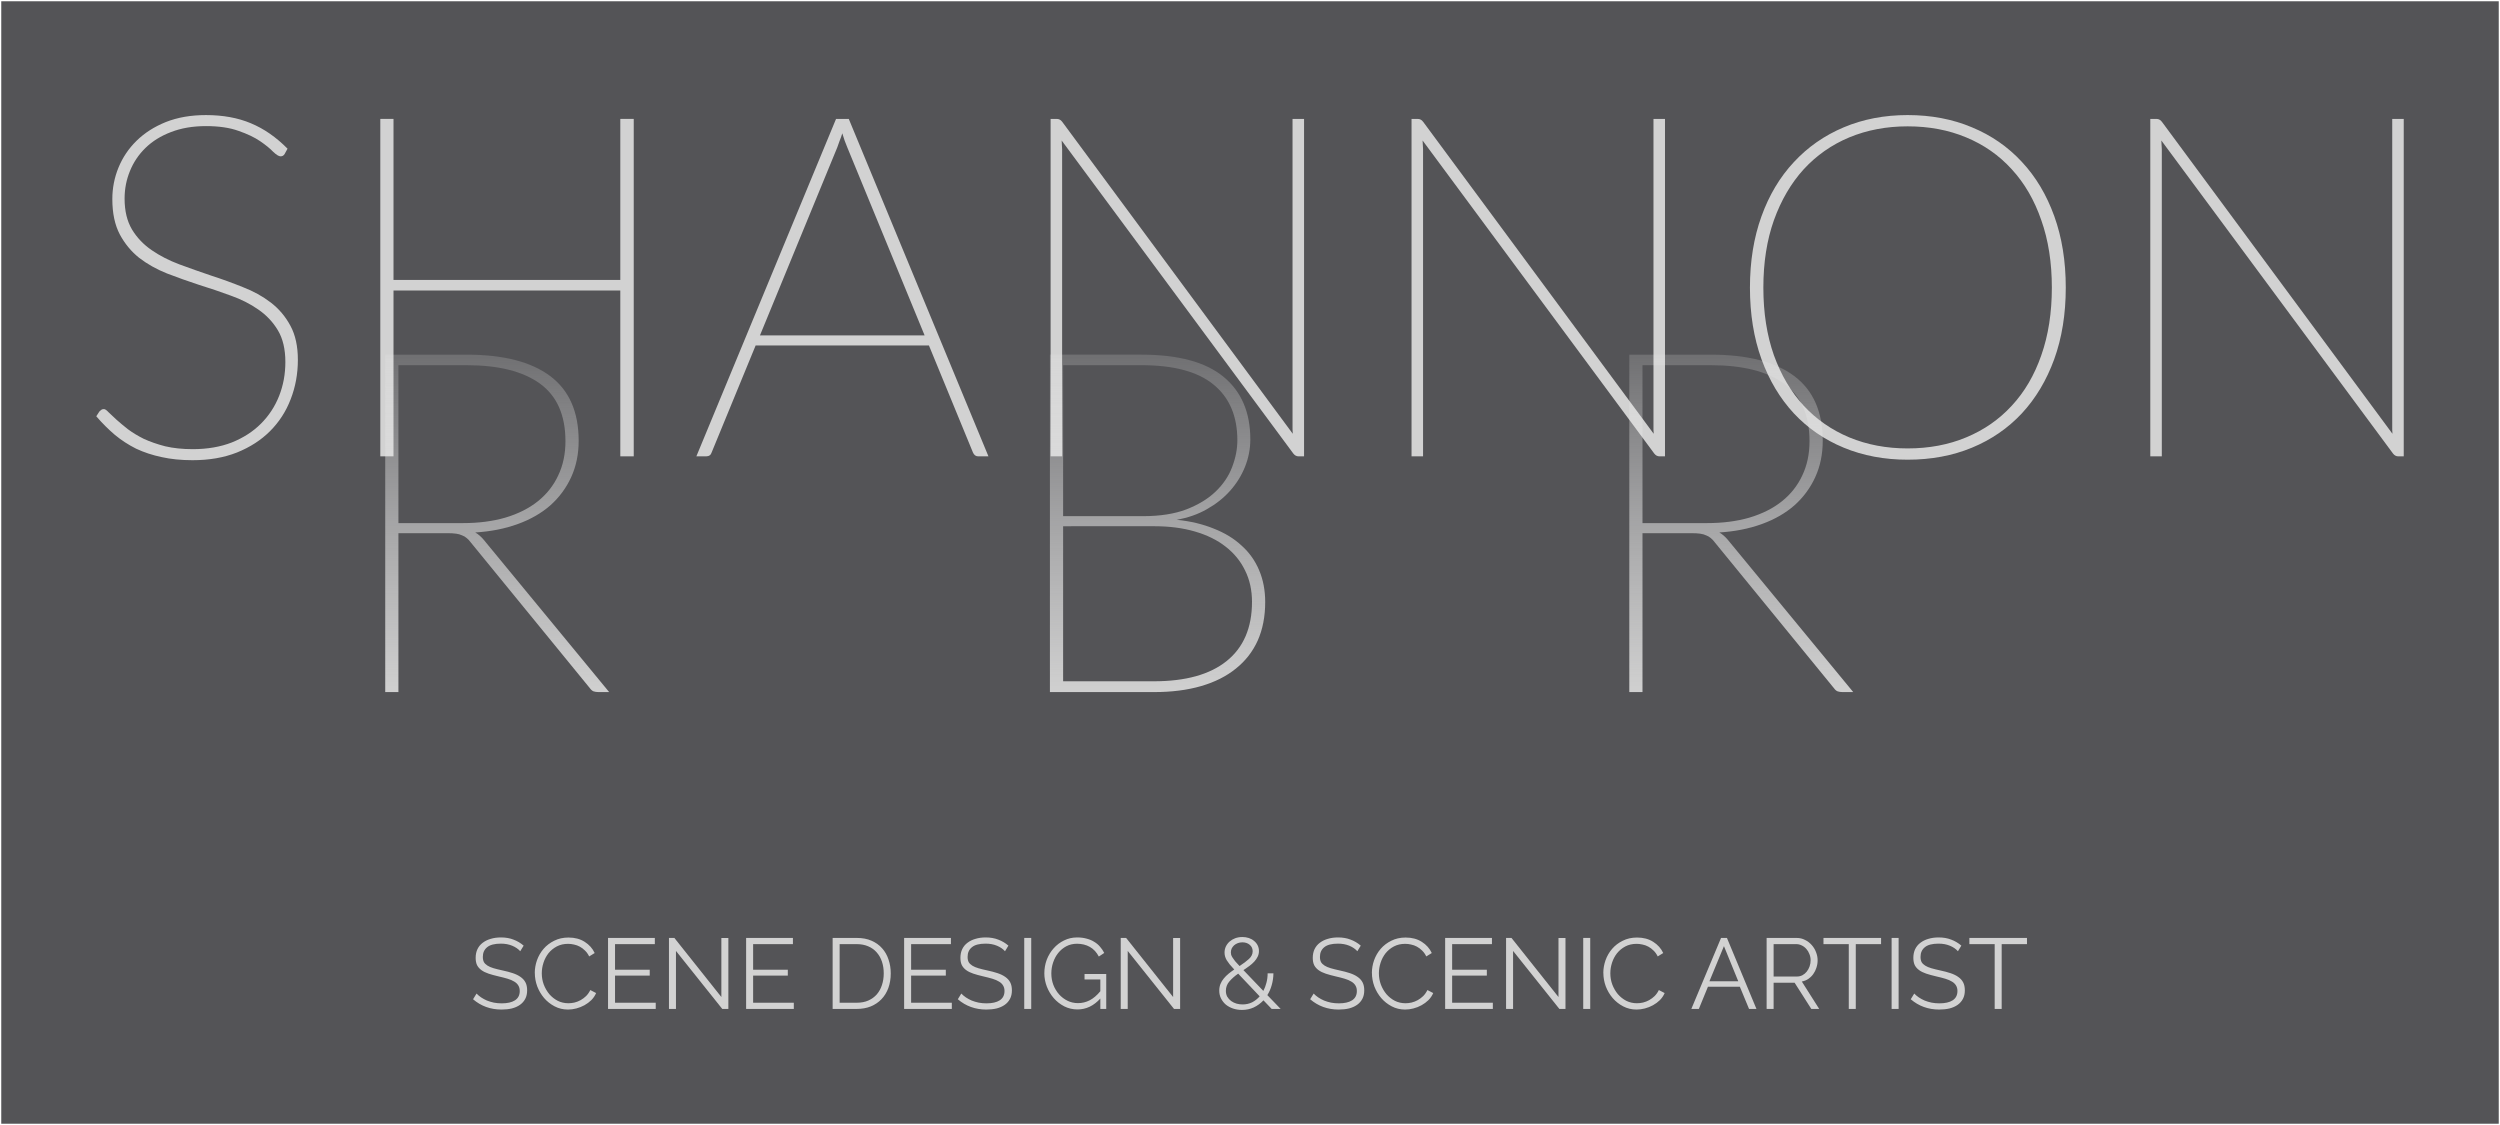 <?xml version="1.0" encoding="UTF-8" standalone="no"?>
<svg
   xmlns:dc="http://purl.org/dc/elements/1.1/"
   xmlns:cc="http://creativecommons.org/ns#"
   xmlns:rdf="http://www.w3.org/1999/02/22-rdf-syntax-ns#"
   xmlns:svg="http://www.w3.org/2000/svg"
   xmlns="http://www.w3.org/2000/svg"
   xmlns:xlink="http://www.w3.org/1999/xlink"
   xmlns:sodipodi="http://sodipodi.sourceforge.net/DTD/sodipodi-0.dtd"
   xmlns:inkscape="http://www.inkscape.org/namespaces/inkscape"
   id="svg8"
   version="1.1"
   viewBox="0 0 264.583 119.062"
   height="450"
   width="1000"
   sodipodi:docname="shannon-logo.svg"
   inkscape:version="0.92.5 (2060ec1f9f, 2020-04-08)">
  <rect x="0" y="0" width="264.583" height="119.062" fill="#808080" stroke="none"/>
  <sodipodi:namedview
     pagecolor="#ffffff"
     bordercolor="#666666"
     borderopacity="1"
     objecttolerance="10"
     gridtolerance="10"
     guidetolerance="10"
     inkscape:pageopacity="0"
     inkscape:pageshadow="2"
     inkscape:window-width="1920"
     inkscape:window-height="1016"
     id="namedview839"
     showgrid="false"
     fit-margin-top="0"
     fit-margin-left="0"
     fit-margin-right="0"
     fit-margin-bottom="0"
     inkscape:zoom="1.0487948"
     inkscape:cx="534.13736"
     inkscape:cy="230.14343"
     inkscape:window-x="0"
     inkscape:window-y="27"
     inkscape:window-maximized="1"
     inkscape:current-layer="layer4"
     units="px" />
  <defs
     id="defs2">
    <linearGradient
       id="linearGradient952">
      <stop
         id="stop948"
         offset="0"
         style="stop-color:#d2d2d2;stop-opacity:1" />
      <stop
         id="stop950"
         offset="1"
         style="stop-color:#f2f2f2;stop-opacity:0" />
    </linearGradient>
    <linearGradient
       gradientUnits="userSpaceOnUse"
       y2="153.157"
       x2="108.971"
       y1="118.145"
       x1="108.971"
       id="linearGradient954"
       xlink:href="#linearGradient952" />
    <linearGradient
       inkscape:collect="always"
       xlink:href="#linearGradient952"
       id="linearGradient1062"
       x1="110.456"
       y1="179.894"
       x2="110.456"
       y2="134.988"
       gradientUnits="userSpaceOnUse" />
  </defs>
  <g
     inkscape:groupmode="layer"
     id="layer3"
     inkscape:label="Background"
     style="display:inline">
    <rect
       style="fill:#2a292f;fill-opacity:0.498;stroke:#ffffff;stroke-width:0.265;stroke-linecap:butt;stroke-linejoin:round;stroke-miterlimit:4;stroke-dasharray:none;stroke-opacity:1;paint-order:normal"
       id="rect1143"
       width="264.583"
       height="119.062"
       x="0"
       y="-3.0646972e-06" />
  </g>
  <g
     inkscape:groupmode="layer"
     id="layer4"
     inkscape:label="Text">
    <g
       style="fill:#d2d2d2;fill-opacity:1;stroke:#d00000;stroke-opacity:0"
       id="layer2"
       transform="translate(10.188,12.178)">
      <g
         id="text817"
         style="font-style:normal;font-variant:normal;font-weight:normal;font-stretch:normal;font-size:10.583px;line-height:1.25;font-family:Raleway;-inkscape-font-specification:Raleway;letter-spacing:0px;word-spacing:0px;fill:#d2d2d2;fill-opacity:1;stroke:#d00000;stroke-width:0.265;stroke-opacity:0"
         transform="translate(17.104,-117.79)"
         aria-label="SHANNON">
        <path
           id="path993"
           style="font-style:normal;font-variant:normal;font-weight:200;font-stretch:normal;font-size:50.8px;font-family:Lato;-inkscape-font-specification:'Lato Ultra-Light';fill:#d2d2d2;fill-opacity:1;stroke-width:0.265;stroke:#d00000;stroke-opacity:0"
           d="m 2.835,121.904 q -0.152,0.254 -0.432,0.254 -0.279,0 -0.787,-0.483 -0.483,-0.508 -1.372,-1.118 -0.889,-0.61 -2.286,-1.092 -1.397,-0.508 -3.454,-0.508 -2.083,0 -3.708,0.635 -1.6,0.61 -2.692,1.676 -1.092,1.067 -1.651,2.464 -0.559,1.372 -0.559,2.896 0,1.956 0.787,3.277 0.787,1.295 2.083,2.184 1.295,0.889 2.921,1.499 1.651,0.61 3.378,1.194 1.727,0.559 3.353,1.219 1.651,0.635 2.946,1.626 1.295,0.991 2.083,2.464 0.787,1.448 0.787,3.607 0,2.21 -0.762,4.166 -0.737,1.93 -2.184,3.378 -1.422,1.422 -3.505,2.261 -2.057,0.813 -4.699,0.813 -1.803,0 -3.277,-0.33 -1.448,-0.305 -2.692,-0.889 -1.219,-0.61 -2.261,-1.473 -1.016,-0.864 -1.956,-1.956 l 0.33,-0.508 q 0.127,-0.127 0.203,-0.178 0.102,-0.076 0.279,-0.076 0.178,0 0.483,0.33 0.33,0.305 0.838,0.787 0.508,0.457 1.219,1.016 0.711,0.533 1.676,1.016 0.991,0.457 2.261,0.787 1.295,0.305 2.921,0.305 2.311,0 4.14,-0.711 1.829,-0.737 3.073,-1.981 1.27,-1.27 1.93,-2.946 0.66,-1.676 0.66,-3.581 0,-2.032 -0.787,-3.353 -0.787,-1.321 -2.083,-2.21 -1.27,-0.889 -2.921,-1.473 -1.651,-0.61 -3.378,-1.143 -1.702,-0.559 -3.353,-1.194 -1.651,-0.66 -2.946,-1.651 -1.27,-1.016 -2.057,-2.489 -0.787,-1.499 -0.787,-3.734 0,-1.753 0.66,-3.353 0.66,-1.6 1.905,-2.819 1.27,-1.245 3.099,-1.981 1.854,-0.737 4.242,-0.737 2.692,0 4.75,0.864 2.083,0.864 3.886,2.692 z"
           inkscape:connector-curvature="0" />
        <path
           id="path995"
           style="font-style:normal;font-variant:normal;font-weight:200;font-stretch:normal;font-size:50.8px;font-family:Lato;-inkscape-font-specification:'Lato Ultra-Light';fill:#d2d2d2;fill-opacity:1;stroke-width:0.265;stroke:#d00000;stroke-opacity:0"
           d="m 39.779,153.908 h -1.422 v -17.551 h -24.003 v 17.551 h -1.397 v -35.712 h 1.397 v 17.043 h 24.003 v -17.043 h 1.422 z"
           inkscape:connector-curvature="0" />
        <path
           id="path997"
           style="font-style:normal;font-variant:normal;font-weight:200;font-stretch:normal;font-size:50.8px;font-family:Lato;-inkscape-font-specification:'Lato Ultra-Light';fill:#d2d2d2;fill-opacity:1;stroke-width:0.265;stroke:#d00000;stroke-opacity:0"
           d="m 77.318,153.908 h -1.092 q -0.381,0 -0.559,-0.432 l -4.648,-11.303 H 52.68 l -4.648,11.303 q -0.127,0.432 -0.584,0.432 h -1.041 l 14.783,-35.712 h 1.346 z m -24.181,-12.802 h 17.424 l -8.179,-19.888 q -0.127,-0.356 -0.279,-0.711 -0.127,-0.356 -0.254,-0.787 -0.127,0.432 -0.279,0.787 -0.127,0.356 -0.254,0.711 z"
           inkscape:connector-curvature="0" />
        <path
           id="path999"
           style="font-style:normal;font-variant:normal;font-weight:200;font-stretch:normal;font-size:50.8px;font-family:Lato;-inkscape-font-specification:'Lato Ultra-Light';fill:#d2d2d2;fill-opacity:1;stroke-width:0.265;stroke:#d00000;stroke-opacity:0"
           d="m 84.533,118.196 q 0.203,0 0.33,0.076 0.127,0.051 0.279,0.254 l 24.384,32.995 q -0.025,-0.229 -0.025,-0.457 0,-0.229 0,-0.432 v -32.436 h 1.219 v 35.712 h -0.584 q -0.33,0 -0.559,-0.305 l -24.511,-33.122 q 0.025,0.254 0.025,0.483 0.025,0.229 0.025,0.432 v 32.512 h -1.219 v -35.712 z"
           inkscape:connector-curvature="0" />
        <path
           id="path1001"
           style="font-style:normal;font-variant:normal;font-weight:200;font-stretch:normal;font-size:50.8px;font-family:Lato;-inkscape-font-specification:'Lato Ultra-Light';fill:#d2d2d2;fill-opacity:1;stroke-width:0.265;stroke:#d00000;stroke-opacity:0"
           d="m 122.732,118.196 q 0.203,0 0.33,0.076 0.127,0.051 0.279,0.254 l 24.384,32.995 q -0.025,-0.229 -0.025,-0.457 0,-0.229 0,-0.432 v -32.436 h 1.219 v 35.712 h -0.584 q -0.33,0 -0.559,-0.305 l -24.511,-33.122 q 0.025,0.254 0.025,0.483 0.025,0.229 0.025,0.432 v 32.512 h -1.219 v -35.712 z"
           inkscape:connector-curvature="0" />
        <path
           id="path1003"
           style="font-style:normal;font-variant:normal;font-weight:200;font-stretch:normal;font-size:50.8px;font-family:Lato;-inkscape-font-specification:'Lato Ultra-Light';fill:#d2d2d2;fill-opacity:1;stroke-width:0.265;stroke:#d00000;stroke-opacity:0"
           d="m 191.335,136.052 q 0,4.191 -1.219,7.569 -1.219,3.353 -3.429,5.74 -2.21,2.362 -5.283,3.632 -3.073,1.27 -6.807,1.27 -3.683,0 -6.756,-1.27 -3.073,-1.27 -5.283,-3.632 -2.21,-2.388 -3.429,-5.74 -1.219,-3.378 -1.219,-7.569 0,-4.166 1.219,-7.544 1.219,-3.378 3.429,-5.74 2.21,-2.388 5.283,-3.683 3.073,-1.295 6.756,-1.295 3.734,0 6.807,1.295 3.073,1.27 5.283,3.658 2.21,2.362 3.429,5.74 1.219,3.378 1.219,7.569 z m -1.473,0 q 0,-3.988 -1.118,-7.137 -1.092,-3.175 -3.124,-5.385 -2.007,-2.21 -4.826,-3.378 -2.794,-1.168 -6.198,-1.168 -3.353,0 -6.172,1.168 -2.794,1.168 -4.826,3.378 -2.007,2.21 -3.15,5.385 -1.118,3.15 -1.118,7.137 0,3.988 1.118,7.163 1.143,3.15 3.15,5.334 2.032,2.184 4.826,3.353 2.819,1.168 6.172,1.168 3.404,0 6.198,-1.168 2.819,-1.168 4.826,-3.353 2.032,-2.184 3.124,-5.334 1.118,-3.175 1.118,-7.163 z"
           inkscape:connector-curvature="0" />
        <path
           id="path1005"
           style="font-style:normal;font-variant:normal;font-weight:200;font-stretch:normal;font-size:50.8px;font-family:Lato;-inkscape-font-specification:'Lato Ultra-Light';fill:#d2d2d2;fill-opacity:1;stroke-width:0.265;stroke:#d00000;stroke-opacity:0"
           d="m 200.917,118.196 q 0.203,0 0.33,0.076 0.127,0.051 0.279,0.254 l 24.384,32.995 q -0.025,-0.229 -0.025,-0.457 0,-0.229 0,-0.432 v -32.436 h 1.219 v 35.712 h -0.584 q -0.33,0 -0.559,-0.305 l -24.511,-33.122 q 0.025,0.254 0.025,0.483 0.025,0.229 0.025,0.432 v 32.512 h -1.219 v -35.712 z"
           inkscape:connector-curvature="0" />
      </g>
    </g>
    <g
       style="fill-opacity:1;fill:url(#linearGradient1062)"
       transform="translate(27.292,-105.611)"
       id="layer1">
      <g
         id="text821"
         style="font-style:normal;font-variant:normal;font-weight:normal;font-stretch:normal;font-size:10.583px;line-height:1.25;font-family:Raleway;-inkscape-font-specification:Raleway;letter-spacing:0px;word-spacing:0px;fill:url(#linearGradient1062);fill-opacity:1.0;stroke:none;stroke-width:0.265"
         aria-label="ROBERT">
        <path
           id="path980"
           style="font-style:normal;font-variant:normal;font-weight:200;font-stretch:normal;font-size:50.8px;font-family:Lato;-inkscape-font-specification:'Lato Ultra-Light';fill:url(#linearGradient1062);fill-opacity:1.0;stroke-width:0.265"
           d="m 14.874,162.04 v 16.815 h -1.397 v -35.712 h 8.611 q 5.817,0 8.839,2.261 3.023,2.261 3.023,6.858 0,2.108 -0.787,3.835 -0.787,1.727 -2.21,2.997 -1.422,1.245 -3.454,1.981 -2.032,0.737 -4.496,0.889 0.457,0.254 0.889,0.762 l 13.284,16.129 h -1.143 q -0.279,0 -0.508,-0.076 -0.203,-0.076 -0.406,-0.356 l -12.598,-15.418 q -0.203,-0.279 -0.432,-0.457 -0.203,-0.178 -0.483,-0.279 -0.254,-0.127 -0.635,-0.178 -0.356,-0.051 -0.889,-0.051 z m 0,-1.067 h 6.807 q 2.515,0 4.521,-0.584 2.032,-0.61 3.429,-1.727 1.422,-1.143 2.159,-2.743 0.762,-1.6 0.762,-3.607 0,-4.14 -2.692,-6.096 -2.692,-1.956 -7.772,-1.956 h -7.214 z"
           inkscape:connector-curvature="0" />
        <path
           id="path982"
           style="font-style:normal;font-variant:normal;font-weight:200;font-stretch:normal;font-size:50.8px;font-family:Lato;-inkscape-font-specification:'Lato Ultra-Light';fill:url(#linearGradient1062);fill-opacity:1.0;stroke-width:0.265"
           d="m 74.877,160.999 q 0,4.191 -1.219,7.569 -1.219,3.353 -3.429,5.74 -2.21,2.362 -5.283,3.632 -3.073,1.27 -6.807,1.27 -3.683,0 -6.756,-1.27 -3.073,-1.27 -5.283,-3.632 -2.21,-2.388 -3.429,-5.74 -1.219,-3.378 -1.219,-7.569 0,-4.166 1.219,-7.544 1.219,-3.378 3.429,-5.74 2.21,-2.388 5.283,-3.683 3.073,-1.295 6.756,-1.295 3.734,0 6.807,1.295 3.073,1.27 5.283,3.658 2.21,2.362 3.429,5.74 1.219,3.378 1.219,7.569 z m -1.473,0 q 0,-3.988 -1.118,-7.137 -1.092,-3.175 -3.124,-5.385 -2.007,-2.21 -4.826,-3.378 -2.794,-1.168 -6.198,-1.168 -3.353,0 -6.172,1.168 -2.794,1.168 -4.826,3.378 -2.007,2.21 -3.15,5.385 -1.118,3.15 -1.118,7.137 0,3.988 1.118,7.163 1.143,3.15 3.15,5.334 2.032,2.184 4.826,3.353 2.819,1.168 6.172,1.168 3.404,0 6.198,-1.168 2.819,-1.168 4.826,-3.353 2.032,-2.184 3.124,-5.334 1.118,-3.175 1.118,-7.163 z"
           inkscape:connector-curvature="0" />
        <path
           id="path984"
           style="font-style:normal;font-variant:normal;font-weight:200;font-stretch:normal;font-size:50.8px;font-family:Lato;-inkscape-font-specification:'Lato Ultra-Light';fill:url(#linearGradient1062);fill-opacity:1.0;stroke-width:0.265"
           d="m 83.824,178.855 v -35.712 h 9.677 q 5.842,0 8.687,2.337 2.845,2.337 2.845,6.629 0,1.499 -0.559,2.896 -0.559,1.397 -1.575,2.54 -1.016,1.143 -2.464,1.956 -1.422,0.813 -3.2,1.118 2.21,0.229 3.937,0.94 1.753,0.686 2.946,1.803 1.219,1.092 1.854,2.616 0.635,1.499 0.635,3.353 0,2.286 -0.787,4.064 -0.787,1.753 -2.311,2.972 -1.499,1.219 -3.683,1.854 -2.184,0.635 -4.978,0.635 z m 1.397,-17.551 v 16.408 h 9.627 q 5.004,0 7.671,-2.134 2.692,-2.159 2.692,-6.274 0,-1.854 -0.737,-3.327 -0.711,-1.473 -2.057,-2.515 -1.321,-1.041 -3.251,-1.6 -1.905,-0.559 -4.293,-0.559 z m 0,-1.067 h 8.458 q 2.692,0 4.572,-0.711 1.905,-0.737 3.099,-1.88 1.219,-1.168 1.753,-2.591 0.559,-1.448 0.559,-2.845 0,-3.835 -2.515,-5.893 -2.489,-2.057 -7.645,-2.057 h -8.28 z"
           inkscape:connector-curvature="0" />
        <path
           id="path986"
           style="font-style:normal;font-variant:normal;font-weight:200;font-stretch:normal;font-size:50.8px;font-family:Lato;-inkscape-font-specification:'Lato Ultra-Light';fill:url(#linearGradient1062);fill-opacity:1.0;stroke-width:0.265"
           d="m 136.656,143.142 v 1.194 h -19.685 v 15.824 h 16.586 v 1.168 h -16.586 v 16.332 h 19.736 l -0.051,1.194 h -21.082 v -35.712 z"
           inkscape:connector-curvature="0" />
        <path
           id="path988"
           style="font-style:normal;font-variant:normal;font-weight:200;font-stretch:normal;font-size:50.8px;font-family:Lato;-inkscape-font-specification:'Lato Ultra-Light';fill:url(#linearGradient1062);fill-opacity:1.0;stroke-width:0.265"
           d="m 146.538,162.04 v 16.815 h -1.397 v -35.712 h 8.611 q 5.817,0 8.839,2.261 3.023,2.261 3.023,6.858 0,2.108 -0.787,3.835 -0.787,1.727 -2.21,2.997 -1.422,1.245 -3.454,1.981 -2.032,0.737 -4.496,0.889 0.457,0.254 0.889,0.762 l 13.284,16.129 h -1.143 q -0.279,0 -0.508,-0.076 -0.203,-0.076 -0.406,-0.356 l -12.598,-15.418 q -0.203,-0.279 -0.432,-0.457 -0.203,-0.178 -0.483,-0.279 -0.254,-0.127 -0.635,-0.178 -0.356,-0.051 -0.889,-0.051 z m 0,-1.067 h 6.807 q 2.515,0 4.521,-0.584 2.032,-0.61 3.429,-1.727 1.422,-1.143 2.159,-2.743 0.762,-1.6 0.762,-3.607 0,-4.14 -2.692,-6.096 -2.692,-1.956 -7.772,-1.956 h -7.214 z"
           inkscape:connector-curvature="0" />
        <path
           id="path990"
           style="font-style:normal;font-variant:normal;font-weight:200;font-stretch:normal;font-size:50.8px;font-family:Lato;-inkscape-font-specification:'Lato Ultra-Light';fill:url(#linearGradient1062);fill-opacity:1.0;stroke-width:0.265"
           d="m 196.523,143.142 v 1.219 h -13.081 v 34.493 h -1.397 v -34.493 h -13.157 v -1.219 z"
           inkscape:connector-curvature="0" />
      </g>
    </g>
    <g
       aria-label="SCENE DESIGN &amp; SCENIC ARTIST"
       style="font-style:normal;font-variant:normal;font-weight:normal;font-stretch:normal;font-size:10.583px;line-height:1.25;font-family:Raleway;-inkscape-font-specification:Raleway;letter-spacing:0px;word-spacing:0px;fill:#d2d2d2;fill-opacity:1;stroke:none;stroke-width:0.265"
       id="text843"
       transform="translate(10.188,12.178)">
      <path
         d="m 44.87,88.494 q -0.318,-0.36 -0.847,-0.582 -0.529,-0.222 -1.206,-0.222 -0.995,0 -1.45,0.381 -0.455,0.37 -0.455,1.016 0,0.339 0.116,0.561 0.127,0.212 0.381,0.37 0.254,0.159 0.646,0.275 0.402,0.116 0.942,0.233 0.603,0.127 1.079,0.286 0.487,0.159 0.826,0.402 0.339,0.233 0.519,0.572 0.18,0.339 0.18,0.847 0,0.519 -0.201,0.9 -0.201,0.381 -0.561,0.635 -0.36,0.254 -0.857,0.381 -0.497,0.116 -1.09,0.116 -1.746,0 -3.016,-1.09 l 0.37,-0.603 q 0.201,0.212 0.476,0.402 0.286,0.191 0.624,0.339 0.349,0.138 0.741,0.222 0.392,0.074 0.826,0.074 0.9,0 1.397,-0.318 0.508,-0.328 0.508,-0.984 0,-0.349 -0.148,-0.582 -0.138,-0.243 -0.423,-0.413 -0.286,-0.18 -0.709,-0.307 -0.423,-0.127 -0.984,-0.254 -0.593,-0.138 -1.037,-0.286 -0.445,-0.148 -0.751,-0.37 -0.307,-0.222 -0.466,-0.529 -0.148,-0.318 -0.148,-0.773 0,-0.519 0.191,-0.921 0.201,-0.413 0.561,-0.677 0.36,-0.275 0.847,-0.413 0.487,-0.148 1.079,-0.148 0.751,0 1.333,0.233 0.593,0.222 1.069,0.635 z"
         style="fill:#d2d2d2;fill-opacity:1;stroke-width:0.265"
         id="path873"
         inkscape:connector-curvature="0" />
      <path
         d="m 46.409,90.79 q 0,-0.677 0.233,-1.344 0.243,-0.677 0.699,-1.206 0.455,-0.529 1.122,-0.857 0.667,-0.339 1.513,-0.339 1.005,0 1.714,0.455 0.72,0.455 1.058,1.185 l -0.582,0.36 q -0.18,-0.37 -0.445,-0.624 -0.254,-0.254 -0.55,-0.413 -0.296,-0.159 -0.614,-0.222 -0.318,-0.074 -0.624,-0.074 -0.677,0 -1.196,0.275 -0.519,0.275 -0.878,0.72 -0.349,0.445 -0.529,1.005 -0.18,0.55 -0.18,1.122 0,0.624 0.212,1.196 0.222,0.572 0.593,1.016 0.381,0.434 0.889,0.699 0.519,0.254 1.122,0.254 0.318,0 0.646,-0.074 0.339,-0.085 0.646,-0.254 0.318,-0.18 0.582,-0.434 0.265,-0.265 0.445,-0.635 l 0.614,0.318 q -0.18,0.423 -0.508,0.751 -0.328,0.318 -0.73,0.54 -0.402,0.222 -0.857,0.339 -0.445,0.116 -0.878,0.116 -0.773,0 -1.418,-0.339 -0.646,-0.339 -1.111,-0.878 -0.466,-0.55 -0.73,-1.238 -0.254,-0.699 -0.254,-1.418 z"
         style="fill:#d2d2d2;fill-opacity:1;stroke-width:0.265"
         id="path875"
         inkscape:connector-curvature="0" />
      <path
         d="m 59.21,93.944 v 0.656 h -5.048 v -7.514 h 4.953 v 0.656 h -4.212 v 2.709 h 3.672 v 0.624 h -3.672 v 2.868 z"
         style="fill:#d2d2d2;fill-opacity:1;stroke-width:0.265"
         id="path877"
         inkscape:connector-curvature="0" />
      <path
         d="m 61.351,88.462 v 6.138 h -0.741 v -7.514 h 0.572 l 4.974,6.255 v -6.244 h 0.741 v 7.504 h -0.646 z"
         style="fill:#d2d2d2;fill-opacity:1;stroke-width:0.265"
         id="path879"
         inkscape:connector-curvature="0" />
      <path
         d="m 73.824,93.944 v 0.656 h -5.048 v -7.514 h 4.953 v 0.656 h -4.212 v 2.709 h 3.672 v 0.624 h -3.672 v 2.868 z"
         style="fill:#d2d2d2;fill-opacity:1;stroke-width:0.265"
         id="path881"
         inkscape:connector-curvature="0" />
      <path
         d="m 77.933,94.6 v -7.514 h 2.551 q 0.9,0 1.566,0.296 0.677,0.296 1.122,0.804 0.455,0.508 0.677,1.196 0.233,0.677 0.233,1.45 0,0.857 -0.254,1.556 -0.254,0.688 -0.73,1.185 -0.466,0.487 -1.132,0.762 -0.656,0.265 -1.482,0.265 z m 5.408,-3.768 q 0,-0.677 -0.191,-1.238 -0.191,-0.572 -0.561,-0.984 -0.36,-0.413 -0.889,-0.635 -0.529,-0.233 -1.217,-0.233 h -1.81 v 6.202 h 1.81 q 0.699,0 1.228,-0.233 0.54,-0.243 0.9,-0.656 0.36,-0.423 0.54,-0.984 0.191,-0.572 0.191,-1.238 z"
         style="fill:#d2d2d2;fill-opacity:1;stroke-width:0.265"
         id="path883"
         inkscape:connector-curvature="0" />
      <path
         d="m 90.546,93.944 v 0.656 h -5.048 v -7.514 h 4.953 v 0.656 h -4.212 v 2.709 h 3.672 v 0.624 h -3.672 v 2.868 z"
         style="fill:#d2d2d2;fill-opacity:1;stroke-width:0.265"
         id="path885"
         inkscape:connector-curvature="0" />
      <path
         d="m 96.174,88.494 q -0.318,-0.36 -0.847,-0.582 -0.529,-0.222 -1.206,-0.222 -0.995,0 -1.45,0.381 -0.455,0.37 -0.455,1.016 0,0.339 0.116,0.561 0.127,0.212 0.381,0.37 0.254,0.159 0.646,0.275 0.402,0.116 0.942,0.233 0.603,0.127 1.079,0.286 0.487,0.159 0.826,0.402 0.339,0.233 0.519,0.572 0.18,0.339 0.18,0.847 0,0.519 -0.201,0.9 -0.201,0.381 -0.561,0.635 -0.36,0.254 -0.857,0.381 -0.497,0.116 -1.09,0.116 -1.746,0 -3.016,-1.09 l 0.37,-0.603 q 0.201,0.212 0.476,0.402 0.286,0.191 0.624,0.339 0.349,0.138 0.741,0.222 0.392,0.074 0.826,0.074 0.9,0 1.397,-0.318 0.508,-0.328 0.508,-0.984 0,-0.349 -0.148,-0.582 -0.138,-0.243 -0.423,-0.413 -0.286,-0.18 -0.709,-0.307 -0.423,-0.127 -0.984,-0.254 -0.593,-0.138 -1.037,-0.286 -0.445,-0.148 -0.751,-0.37 -0.307,-0.222 -0.466,-0.529 -0.148,-0.318 -0.148,-0.773 0,-0.519 0.191,-0.921 0.201,-0.413 0.561,-0.677 0.36,-0.275 0.847,-0.413 0.487,-0.148 1.079,-0.148 0.751,0 1.333,0.233 0.593,0.222 1.069,0.635 z"
         style="fill:#d2d2d2;fill-opacity:1;stroke-width:0.265"
         id="path887"
         inkscape:connector-curvature="0" />
      <path
         d="m 98.21,94.6 v -7.514 h 0.741 v 7.514 z"
         style="fill:#d2d2d2;fill-opacity:1;stroke-width:0.265"
         id="path889"
         inkscape:connector-curvature="0" />
      <path
         d="m 106.265,93.5 q -1.048,1.154 -2.413,1.154 -0.762,0 -1.408,-0.328 -0.635,-0.328 -1.111,-0.868 -0.466,-0.54 -0.73,-1.217 -0.265,-0.688 -0.265,-1.408 0,-0.751 0.254,-1.439 0.265,-0.688 0.73,-1.206 0.466,-0.529 1.101,-0.836 0.635,-0.318 1.386,-0.318 0.55,0 1.005,0.127 0.455,0.116 0.804,0.339 0.36,0.212 0.614,0.519 0.265,0.296 0.445,0.656 l -0.572,0.381 q -0.37,-0.699 -0.963,-1.027 -0.593,-0.328 -1.344,-0.328 -0.624,0 -1.132,0.265 -0.497,0.265 -0.857,0.709 -0.349,0.434 -0.54,1.005 -0.191,0.561 -0.191,1.164 0,0.635 0.212,1.206 0.222,0.572 0.603,1.005 0.381,0.423 0.889,0.677 0.519,0.254 1.122,0.254 0.646,0 1.228,-0.296 0.593,-0.307 1.132,-0.963 v -1.249 h -1.672 v -0.572 h 2.297 v 3.694 h -0.624 z"
         style="fill:#d2d2d2;fill-opacity:1;stroke-width:0.265"
         id="path891"
         inkscape:connector-curvature="0" />
      <path
         d="m 109.162,88.462 v 6.138 h -0.741 v -7.514 h 0.572 l 4.974,6.255 v -6.244 h 0.741 v 7.504 h -0.646 z"
         style="fill:#d2d2d2;fill-opacity:1;stroke-width:0.265"
         id="path893"
         inkscape:connector-curvature="0" />
      <path
         d="m 124.396,94.6 -0.868,-0.91 q -0.445,0.476 -1.027,0.751 -0.572,0.265 -1.249,0.265 -0.497,0 -0.942,-0.148 -0.434,-0.148 -0.762,-0.413 -0.318,-0.275 -0.508,-0.646 -0.191,-0.381 -0.191,-0.836 0,-0.381 0.127,-0.699 0.127,-0.318 0.349,-0.582 0.222,-0.275 0.508,-0.508 0.286,-0.233 0.603,-0.445 -0.286,-0.307 -0.487,-0.55 -0.191,-0.243 -0.318,-0.445 -0.116,-0.212 -0.169,-0.402 -0.053,-0.191 -0.053,-0.392 0,-0.349 0.138,-0.646 0.148,-0.307 0.402,-0.529 0.254,-0.222 0.593,-0.349 0.349,-0.127 0.751,-0.127 0.37,0 0.688,0.106 0.318,0.106 0.55,0.307 0.243,0.191 0.381,0.466 0.138,0.275 0.138,0.603 0,0.328 -0.138,0.603 -0.127,0.265 -0.349,0.508 -0.222,0.243 -0.519,0.466 -0.296,0.222 -0.635,0.445 l 2.106,2.201 q 0.212,-0.402 0.328,-0.868 0.127,-0.476 0.127,-0.995 h 0.614 q -0.011,0.656 -0.18,1.238 -0.159,0.582 -0.466,1.069 l 1.408,1.46 z m -3.069,-0.476 q 0.54,0 0.995,-0.222 0.455,-0.233 0.804,-0.635 l -2.275,-2.402 q -0.561,0.392 -0.931,0.826 -0.37,0.423 -0.37,0.995 0,0.349 0.148,0.624 0.159,0.265 0.413,0.455 0.254,0.18 0.572,0.275 0.318,0.085 0.646,0.085 z m -1.249,-5.503 q 0,0.127 0.032,0.254 0.042,0.127 0.148,0.296 0.106,0.159 0.275,0.381 0.18,0.212 0.466,0.508 0.614,-0.402 0.995,-0.751 0.392,-0.36 0.392,-0.815 0,-0.413 -0.307,-0.677 -0.307,-0.265 -0.783,-0.265 -0.265,0 -0.487,0.085 -0.222,0.085 -0.392,0.233 -0.159,0.148 -0.254,0.339 -0.085,0.191 -0.085,0.413 z"
         style="fill:#d2d2d2;fill-opacity:1;stroke-width:0.265"
         id="path895"
         inkscape:connector-curvature="0" />
      <path
         d="m 133.464,88.494 q -0.318,-0.36 -0.847,-0.582 -0.529,-0.222 -1.206,-0.222 -0.995,0 -1.45,0.381 -0.455,0.37 -0.455,1.016 0,0.339 0.116,0.561 0.127,0.212 0.381,0.37 0.254,0.159 0.646,0.275 0.402,0.116 0.942,0.233 0.603,0.127 1.079,0.286 0.487,0.159 0.826,0.402 0.339,0.233 0.519,0.572 0.18,0.339 0.18,0.847 0,0.519 -0.201,0.9 -0.201,0.381 -0.561,0.635 -0.36,0.254 -0.857,0.381 -0.497,0.116 -1.09,0.116 -1.746,0 -3.016,-1.09 l 0.37,-0.603 q 0.201,0.212 0.476,0.402 0.286,0.191 0.624,0.339 0.349,0.138 0.741,0.222 0.392,0.074 0.826,0.074 0.9,0 1.397,-0.318 0.508,-0.328 0.508,-0.984 0,-0.349 -0.148,-0.582 -0.138,-0.243 -0.423,-0.413 -0.286,-0.18 -0.709,-0.307 -0.423,-0.127 -0.984,-0.254 -0.593,-0.138 -1.037,-0.286 -0.445,-0.148 -0.751,-0.37 -0.307,-0.222 -0.466,-0.529 -0.148,-0.318 -0.148,-0.773 0,-0.519 0.191,-0.921 0.201,-0.413 0.561,-0.677 0.36,-0.275 0.847,-0.413 0.487,-0.148 1.079,-0.148 0.751,0 1.333,0.233 0.593,0.222 1.069,0.635 z"
         style="fill:#d2d2d2;fill-opacity:1;stroke-width:0.265"
         id="path897"
         inkscape:connector-curvature="0" />
      <path
         d="m 135.003,90.79 q 0,-0.677 0.233,-1.344 0.243,-0.677 0.699,-1.206 0.455,-0.529 1.122,-0.857 0.667,-0.339 1.513,-0.339 1.005,0 1.714,0.455 0.72,0.455 1.058,1.185 l -0.582,0.36 q -0.18,-0.37 -0.445,-0.624 -0.254,-0.254 -0.55,-0.413 -0.296,-0.159 -0.614,-0.222 -0.318,-0.074 -0.624,-0.074 -0.677,0 -1.196,0.275 -0.519,0.275 -0.878,0.72 -0.349,0.445 -0.529,1.005 -0.18,0.55 -0.18,1.122 0,0.624 0.212,1.196 0.222,0.572 0.593,1.016 0.381,0.434 0.889,0.699 0.519,0.254 1.122,0.254 0.318,0 0.646,-0.074 0.339,-0.085 0.646,-0.254 0.318,-0.18 0.582,-0.434 0.265,-0.265 0.445,-0.635 l 0.614,0.318 q -0.18,0.423 -0.508,0.751 -0.328,0.318 -0.73,0.54 -0.402,0.222 -0.857,0.339 -0.445,0.116 -0.878,0.116 -0.773,0 -1.418,-0.339 -0.646,-0.339 -1.111,-0.878 -0.466,-0.55 -0.73,-1.238 -0.254,-0.699 -0.254,-1.418 z"
         style="fill:#d2d2d2;fill-opacity:1;stroke-width:0.265"
         id="path899"
         inkscape:connector-curvature="0" />
      <path
         d="m 147.804,93.944 v 0.656 h -5.048 v -7.514 h 4.953 v 0.656 h -4.212 v 2.709 h 3.672 v 0.624 h -3.672 v 2.868 z"
         style="fill:#d2d2d2;fill-opacity:1;stroke-width:0.265"
         id="path901"
         inkscape:connector-curvature="0" />
      <path
         d="m 149.946,88.462 v 6.138 h -0.741 v -7.514 h 0.572 l 4.974,6.255 v -6.244 h 0.741 v 7.504 h -0.646 z"
         style="fill:#d2d2d2;fill-opacity:1;stroke-width:0.265"
         id="path903"
         inkscape:connector-curvature="0" />
      <path
         d="m 157.37,94.6 v -7.514 h 0.741 v 7.514 z"
         style="fill:#d2d2d2;fill-opacity:1;stroke-width:0.265"
         id="path905"
         inkscape:connector-curvature="0" />
      <path
         d="m 159.497,90.79 q 0,-0.677 0.233,-1.344 0.243,-0.677 0.699,-1.206 0.455,-0.529 1.122,-0.857 0.667,-0.339 1.513,-0.339 1.005,0 1.714,0.455 0.72,0.455 1.058,1.185 l -0.582,0.36 q -0.18,-0.37 -0.445,-0.624 -0.254,-0.254 -0.55,-0.413 -0.296,-0.159 -0.614,-0.222 -0.318,-0.074 -0.624,-0.074 -0.677,0 -1.196,0.275 -0.519,0.275 -0.878,0.72 -0.349,0.445 -0.529,1.005 -0.18,0.55 -0.18,1.122 0,0.624 0.212,1.196 0.222,0.572 0.593,1.016 0.381,0.434 0.889,0.699 0.519,0.254 1.122,0.254 0.318,0 0.646,-0.074 0.339,-0.085 0.646,-0.254 0.318,-0.18 0.582,-0.434 0.265,-0.265 0.445,-0.635 l 0.614,0.318 q -0.18,0.423 -0.508,0.751 -0.328,0.318 -0.73,0.54 -0.402,0.222 -0.857,0.339 -0.445,0.116 -0.878,0.116 -0.773,0 -1.418,-0.339 -0.646,-0.339 -1.111,-0.878 -0.466,-0.55 -0.73,-1.238 -0.254,-0.699 -0.254,-1.418 z"
         style="fill:#d2d2d2;fill-opacity:1;stroke-width:0.265"
         id="path907"
         inkscape:connector-curvature="0" />
      <path
         d="m 171.956,87.086 h 0.624 l 3.122,7.514 h -0.783 l -0.974,-2.349 h -3.376 l -0.963,2.349 h -0.794 z m 1.82,4.583 -1.513,-3.715 -1.535,3.715 z"
         style="fill:#d2d2d2;fill-opacity:1;stroke-width:0.265"
         id="path909"
         inkscape:connector-curvature="0" />
      <path
         d="m 176.779,94.6 v -7.514 h 3.175 q 0.487,0 0.889,0.212 0.413,0.201 0.709,0.54 0.296,0.328 0.455,0.751 0.169,0.423 0.169,0.857 0,0.413 -0.127,0.794 -0.116,0.37 -0.339,0.677 -0.212,0.296 -0.519,0.508 -0.307,0.201 -0.688,0.275 l 1.841,2.9 h -0.836 l -1.767,-2.773 h -2.223 v 2.773 z m 0.741,-3.429 h 2.455 q 0.328,0 0.593,-0.138 0.275,-0.148 0.466,-0.392 0.191,-0.243 0.296,-0.55 0.106,-0.307 0.106,-0.646 0,-0.339 -0.127,-0.646 -0.116,-0.318 -0.328,-0.55 -0.201,-0.233 -0.487,-0.37 -0.275,-0.138 -0.582,-0.138 h -2.392 z"
         style="fill:#d2d2d2;fill-opacity:1;stroke-width:0.265"
         id="path911"
         inkscape:connector-curvature="0" />
      <path
         d="m 188.893,87.742 h -2.678 v 6.858 h -0.741 v -6.858 h -2.678 v -0.656 h 6.096 z"
         style="fill:#d2d2d2;fill-opacity:1;stroke-width:0.265"
         id="path913"
         inkscape:connector-curvature="0" />
      <path
         d="m 190.008,94.6 v -7.514 h 0.741 v 7.514 z"
         style="fill:#d2d2d2;fill-opacity:1;stroke-width:0.265"
         id="path915"
         inkscape:connector-curvature="0" />
      <path
         d="m 197.026,88.494 q -0.318,-0.36 -0.847,-0.582 -0.529,-0.222 -1.206,-0.222 -0.995,0 -1.45,0.381 -0.455,0.37 -0.455,1.016 0,0.339 0.116,0.561 0.127,0.212 0.381,0.37 0.254,0.159 0.646,0.275 0.402,0.116 0.942,0.233 0.603,0.127 1.079,0.286 0.487,0.159 0.826,0.402 0.339,0.233 0.519,0.572 0.18,0.339 0.18,0.847 0,0.519 -0.201,0.9 -0.201,0.381 -0.561,0.635 -0.36,0.254 -0.857,0.381 -0.497,0.116 -1.09,0.116 -1.746,0 -3.016,-1.09 l 0.37,-0.603 q 0.201,0.212 0.476,0.402 0.286,0.191 0.624,0.339 0.349,0.138 0.741,0.222 0.392,0.074 0.826,0.074 0.9,0 1.397,-0.318 0.508,-0.328 0.508,-0.984 0,-0.349 -0.148,-0.582 -0.138,-0.243 -0.423,-0.413 -0.286,-0.18 -0.709,-0.307 -0.423,-0.127 -0.984,-0.254 -0.593,-0.138 -1.037,-0.286 -0.445,-0.148 -0.751,-0.37 -0.307,-0.222 -0.466,-0.529 -0.148,-0.318 -0.148,-0.773 0,-0.519 0.191,-0.921 0.201,-0.413 0.561,-0.677 0.36,-0.275 0.847,-0.413 0.487,-0.148 1.079,-0.148 0.751,0 1.333,0.233 0.593,0.222 1.069,0.635 z"
         style="fill:#d2d2d2;fill-opacity:1;stroke-width:0.265"
         id="path917"
         inkscape:connector-curvature="0" />
      <path
         d="m 204.334,87.742 h -2.678 v 6.858 h -0.741 v -6.858 h -2.678 v -0.656 h 6.096 z"
         style="fill:#d2d2d2;fill-opacity:1;stroke-width:0.265"
         id="path919"
         inkscape:connector-curvature="0" />
    </g>
  </g>
</svg>
